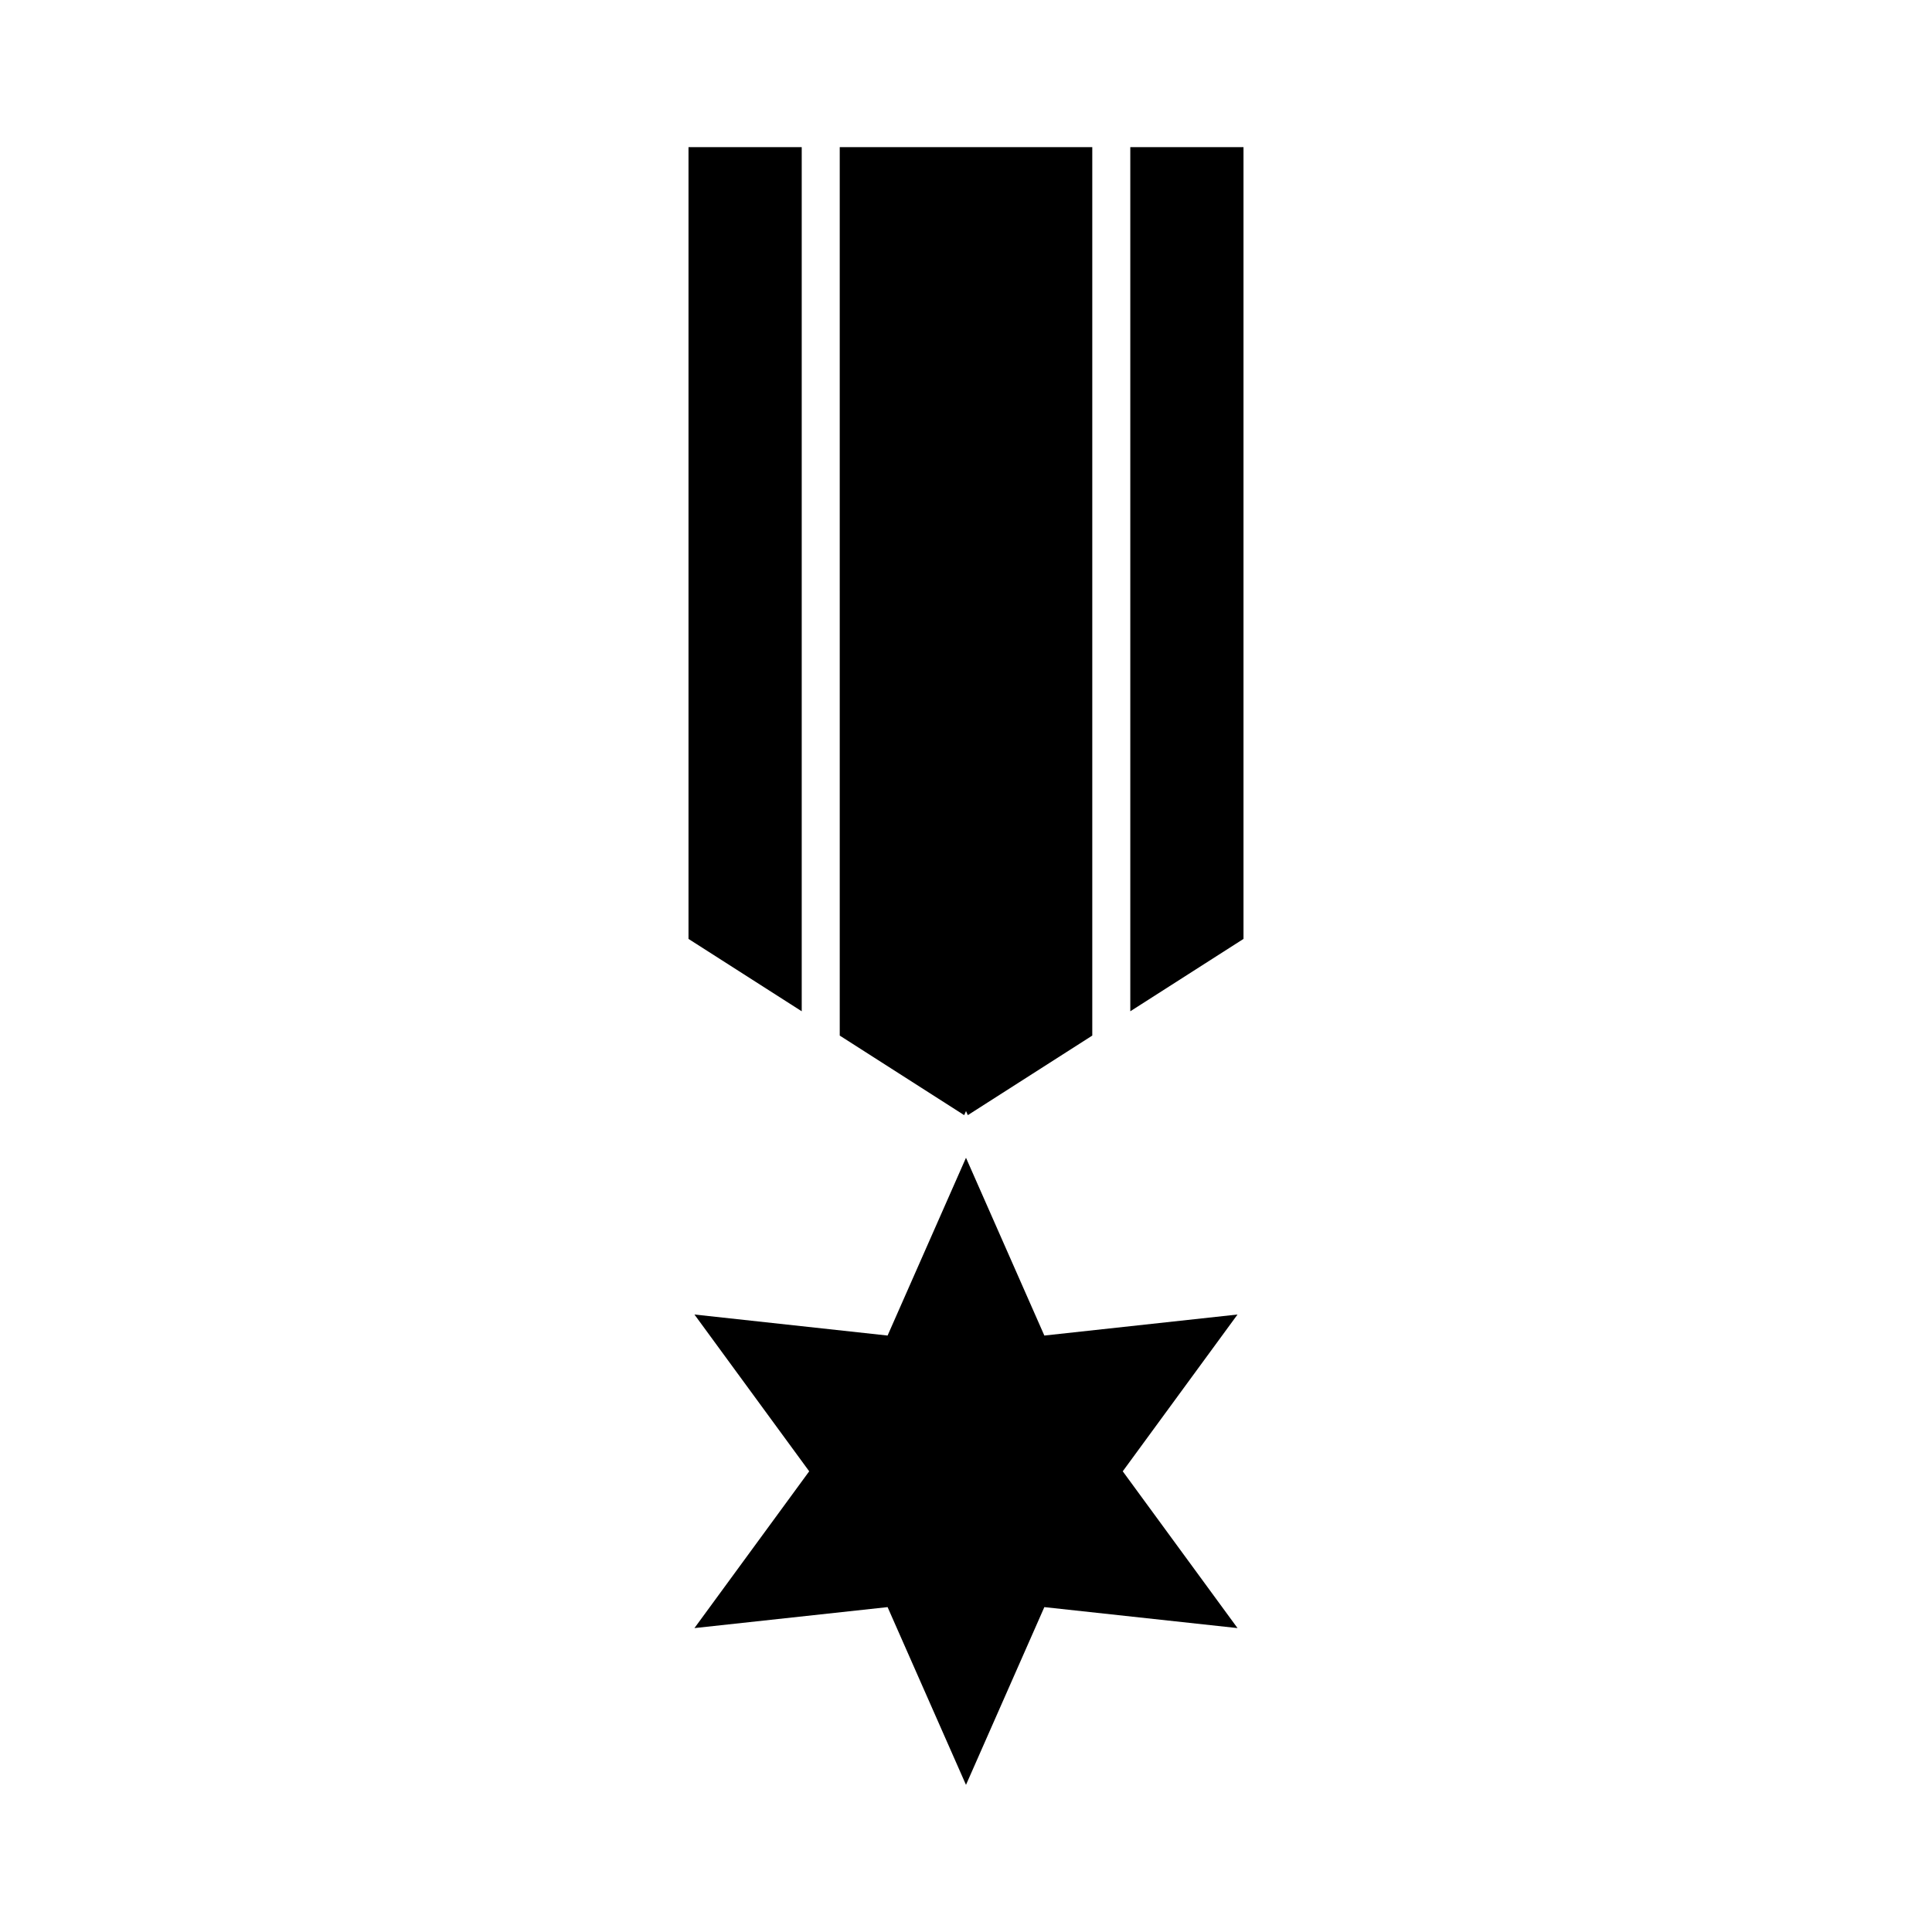 <?xml version="1.0" encoding="UTF-8"?>
<!-- Uploaded to: ICON Repo, www.iconrepo.com, Generator: ICON Repo Mixer Tools -->
<svg fill="#000000" width="800px" height="800px" version="1.1" viewBox="144 144 512 512" xmlns="http://www.w3.org/2000/svg">
 <g>
  <path d="m443.54 412 30-19.18v-209.83h-30z"/>
  <path d="m441.54 533.91 30.418-41.551-51.195 5.574-20.766-47.113-20.777 47.113-51.188-5.574 30.414 41.551-30.414 41.551 51.188-5.559 20.777 47.105 20.766-47.105 51.195 5.559z"/>
  <path d="m326.46 392.82 30.004 19.18v-229.01h-30.004z"/>
  <path d="m366.54 418.44 32.98 21.086 0.484-1.09 0.477 1.09 32.984-21.086v-235.45h-66.926z"/>
 </g>
</svg>
